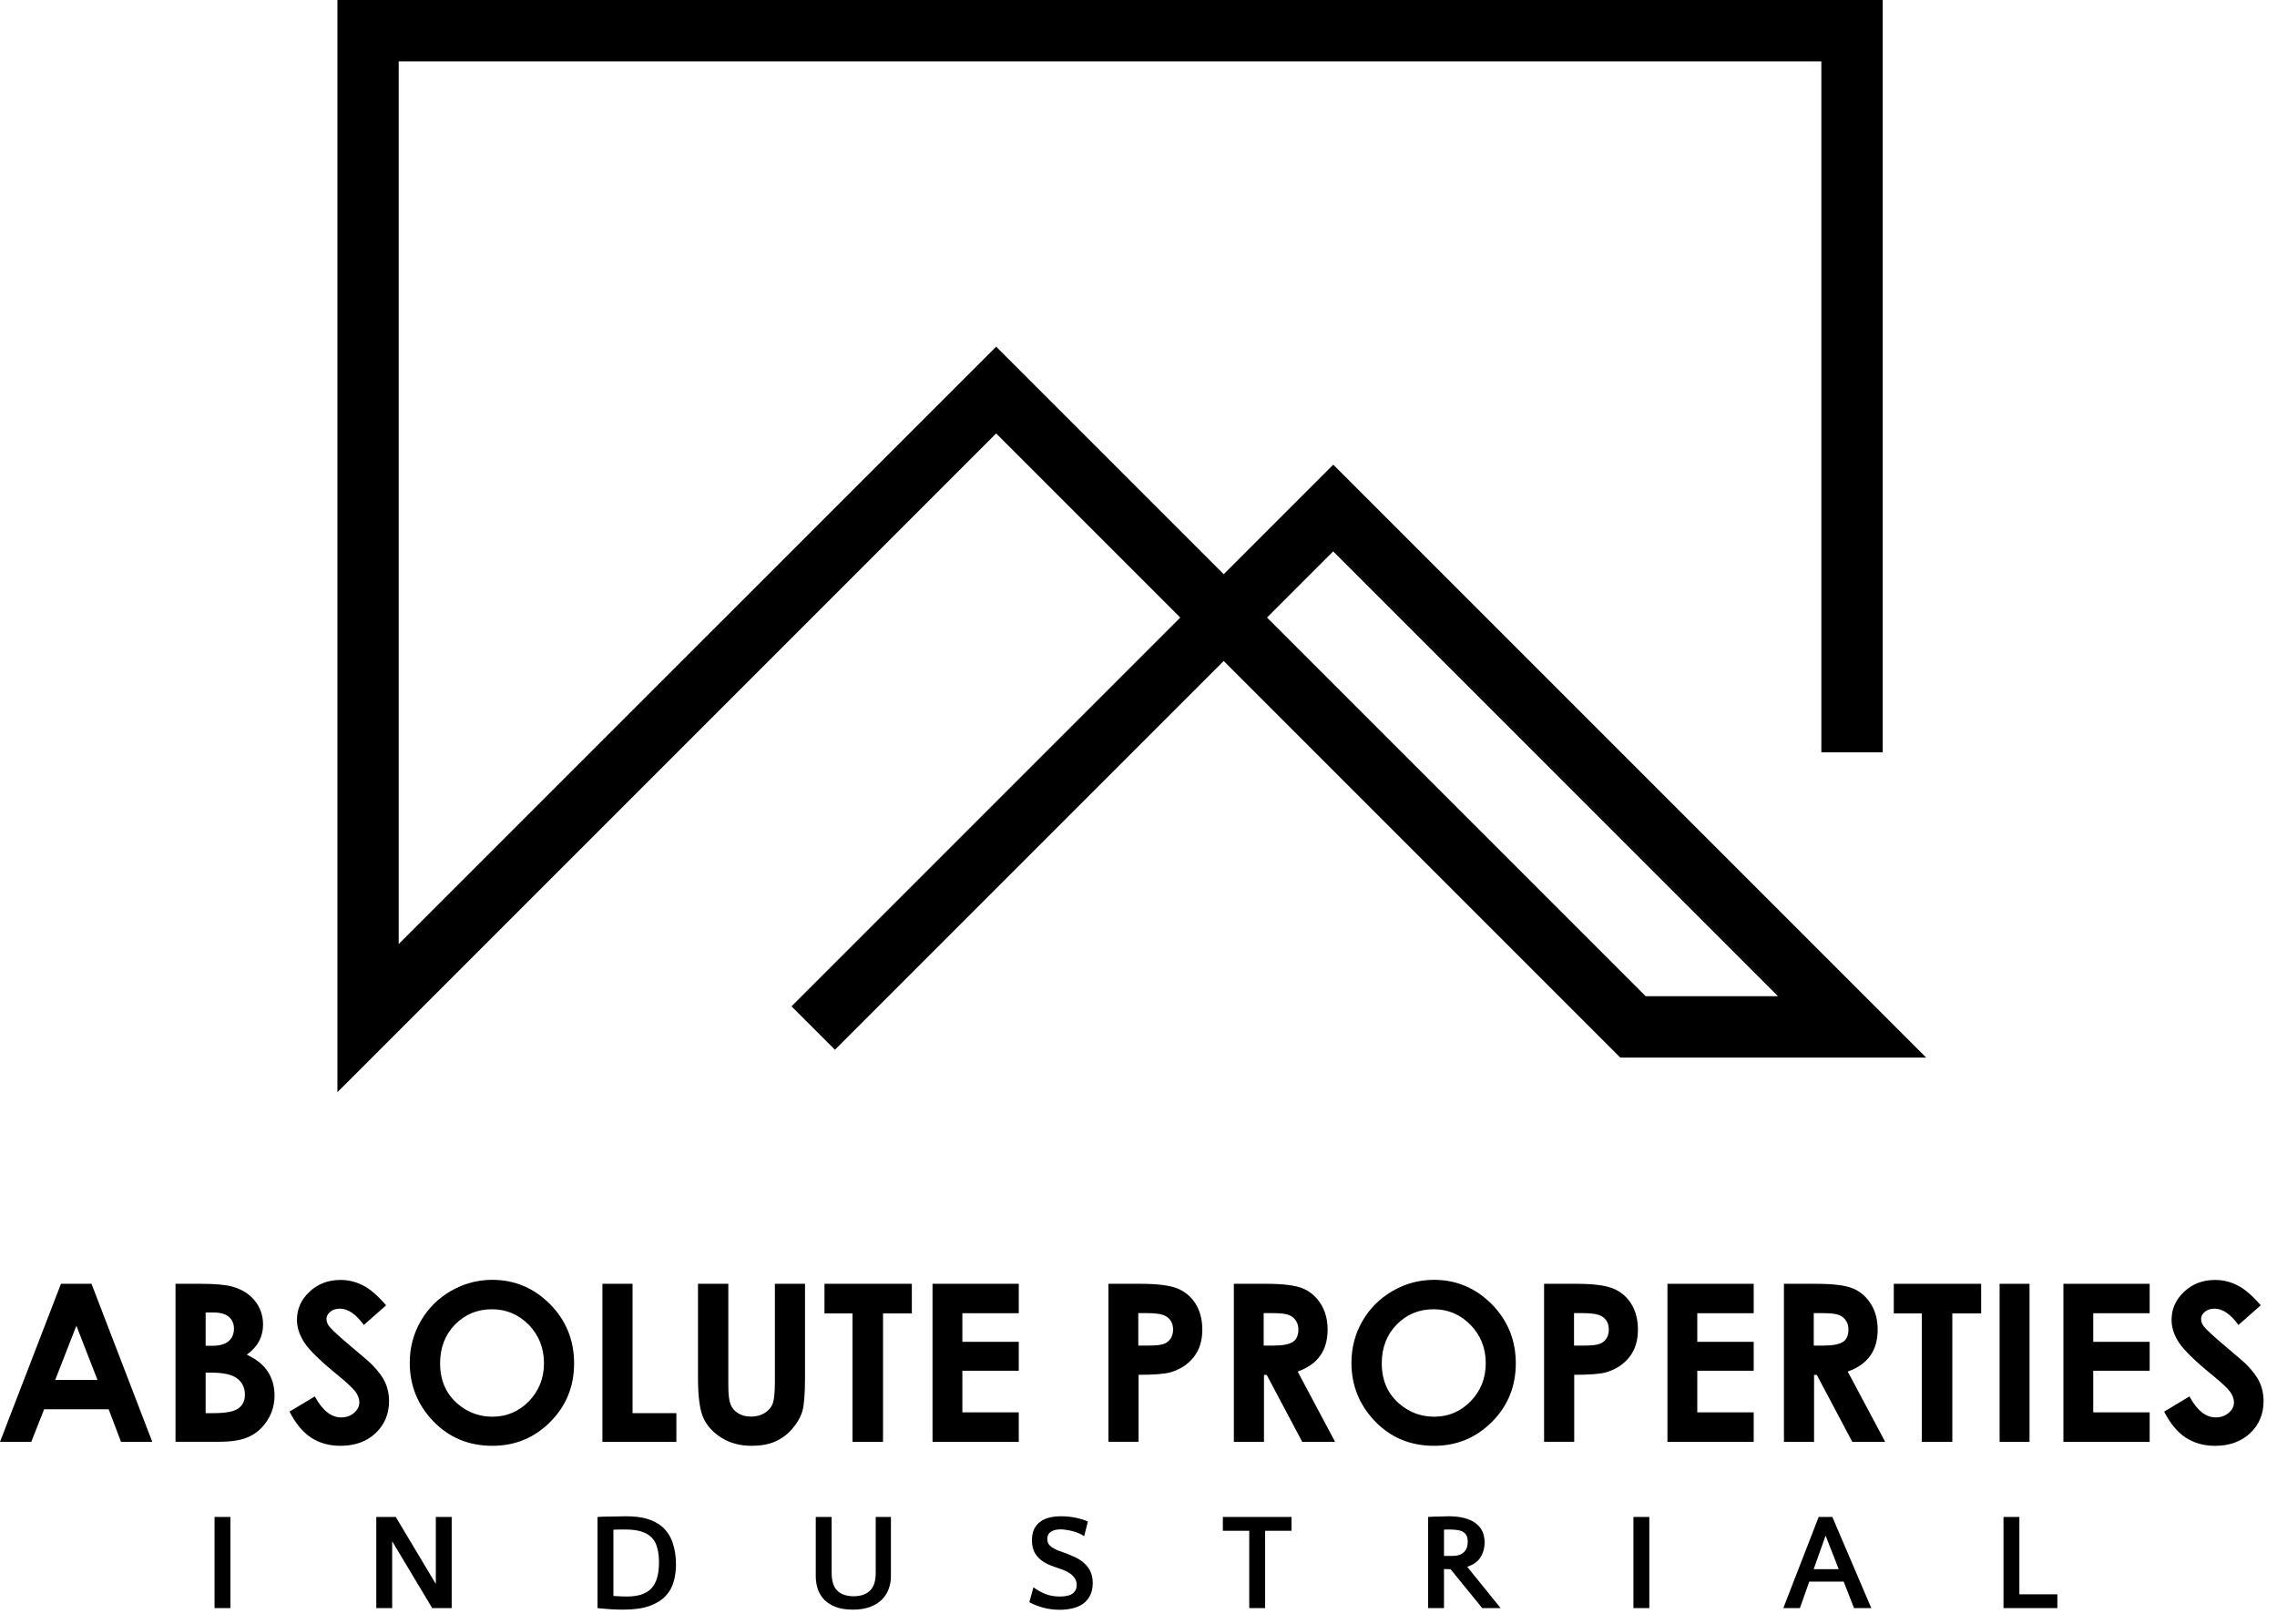 <svg xmlns="http://www.w3.org/2000/svg" width="129" height="92" viewBox="0 0 129 92" fill="none"><path d="M13.054 91.103H12.154V85.938H13.054V91.103ZM24.691 89.734V85.938H25.59V91.103H24.487L22.218 87.316V91.103H21.318V85.938H22.421L24.691 89.734ZM33.852 85.938C33.92 85.933 34.027 85.928 34.173 85.922C34.319 85.917 34.473 85.915 34.634 85.915C34.796 85.909 34.95 85.907 35.096 85.907C35.247 85.902 35.365 85.899 35.448 85.899C35.954 85.899 36.369 85.951 36.693 86.055C37.021 86.16 37.292 86.303 37.506 86.486C37.783 86.726 37.984 87.031 38.109 87.401C38.234 87.772 38.297 88.181 38.297 88.63C38.297 88.969 38.252 89.295 38.164 89.608C38.08 89.916 37.926 90.187 37.702 90.422C37.483 90.657 37.178 90.845 36.786 90.986C36.4 91.121 35.905 91.189 35.3 91.189C35.08 91.189 34.846 91.181 34.595 91.166C34.345 91.15 34.097 91.129 33.852 91.103V85.938ZM35.519 90.446C36.15 90.446 36.609 90.294 36.896 89.992C37.188 89.689 37.334 89.196 37.334 88.513C37.334 88.205 37.303 87.936 37.24 87.707C37.183 87.472 37.081 87.276 36.935 87.12C36.789 86.963 36.593 86.846 36.348 86.768C36.103 86.689 35.798 86.65 35.433 86.65C35.359 86.65 35.26 86.65 35.135 86.65C35.015 86.65 34.887 86.653 34.752 86.658V90.414C34.898 90.425 35.039 90.433 35.174 90.438C35.31 90.443 35.425 90.446 35.519 90.446ZM47.116 89.1C47.116 89.574 47.226 89.916 47.445 90.125C47.664 90.328 47.969 90.43 48.361 90.43C48.752 90.43 49.057 90.328 49.276 90.125C49.501 89.916 49.613 89.574 49.613 89.1V85.938H50.474V89.287C50.474 89.543 50.432 89.786 50.348 90.015C50.265 90.245 50.134 90.448 49.957 90.626C49.785 90.798 49.56 90.936 49.284 91.04C49.013 91.139 48.689 91.189 48.314 91.189C47.938 91.189 47.617 91.139 47.351 91.04C47.085 90.936 46.866 90.798 46.694 90.626C46.527 90.448 46.404 90.245 46.326 90.015C46.253 89.786 46.216 89.543 46.216 89.287V85.938H47.116V89.1ZM59.333 87.182C59.333 87.292 59.356 87.386 59.403 87.464C59.455 87.542 59.526 87.61 59.614 87.668C59.703 87.725 59.807 87.78 59.927 87.832C60.053 87.879 60.191 87.928 60.342 87.981C60.53 88.049 60.715 88.127 60.898 88.215C61.086 88.299 61.252 88.406 61.399 88.536C61.55 88.662 61.672 88.818 61.766 89.006C61.86 89.194 61.907 89.421 61.907 89.687C61.907 89.968 61.855 90.206 61.751 90.399C61.652 90.592 61.516 90.748 61.344 90.868C61.172 90.983 60.973 91.067 60.749 91.119C60.525 91.171 60.293 91.197 60.053 91.197C59.708 91.197 59.385 91.155 59.082 91.072C58.785 90.988 58.529 90.886 58.315 90.766L58.55 89.921C58.748 90.073 58.968 90.198 59.208 90.297C59.453 90.396 59.732 90.446 60.045 90.446C60.379 90.446 60.621 90.388 60.773 90.273C60.924 90.153 60.999 89.994 60.999 89.796C60.999 89.645 60.963 89.517 60.89 89.413C60.817 89.303 60.726 89.212 60.616 89.139C60.507 89.061 60.389 88.998 60.264 88.951C60.144 88.904 60.037 88.865 59.943 88.834C59.776 88.781 59.607 88.719 59.434 88.646C59.262 88.573 59.103 88.479 58.957 88.364C58.811 88.244 58.691 88.095 58.597 87.918C58.508 87.741 58.464 87.519 58.464 87.253C58.464 87.002 58.506 86.791 58.589 86.619C58.678 86.447 58.795 86.309 58.941 86.204C59.093 86.095 59.267 86.016 59.466 85.969C59.669 85.922 59.888 85.899 60.123 85.899C60.41 85.899 60.687 85.928 60.953 85.985C61.224 86.043 61.451 86.113 61.633 86.196L61.422 87.026C61.328 86.963 61.227 86.909 61.117 86.862C61.007 86.815 60.893 86.775 60.773 86.744C60.658 86.713 60.54 86.689 60.42 86.674C60.306 86.653 60.196 86.642 60.092 86.642C59.857 86.642 59.672 86.687 59.536 86.775C59.401 86.864 59.333 87 59.333 87.182ZM73.168 86.721H71.674V91.103H70.774V86.721H69.279V85.938H73.168V86.721ZM82.176 88.896C82.118 88.896 82.058 88.896 81.996 88.896C81.939 88.896 81.876 88.894 81.808 88.888V91.103H80.908V85.938C80.992 85.933 81.085 85.928 81.19 85.922C81.299 85.917 81.409 85.915 81.519 85.915C81.628 85.909 81.73 85.907 81.824 85.907C81.923 85.902 82.001 85.899 82.058 85.899C82.726 85.899 83.235 86.027 83.585 86.282C83.934 86.533 84.109 86.901 84.109 87.386C84.109 87.694 84.033 87.97 83.882 88.215C83.731 88.461 83.478 88.643 83.123 88.763L85.017 91.103H83.976L82.176 88.896ZM82.137 86.65C82.095 86.65 82.046 86.65 81.988 86.65C81.931 86.65 81.871 86.653 81.808 86.658V88.145H82.293C82.575 88.145 82.789 88.075 82.935 87.934C83.081 87.793 83.154 87.592 83.154 87.331C83.154 87.096 83.081 86.924 82.935 86.815C82.794 86.705 82.528 86.65 82.137 86.65ZM93.44 91.103H92.54V85.938H93.44V91.103ZM106.016 91.103H105.038L104.451 89.6H102.502L101.97 91.103H101.031L103.035 85.938H103.809L106.016 91.103ZM102.753 88.896H104.169L103.426 86.995L102.753 88.896ZM114.405 90.32H116.557V91.103H113.505V85.938H114.405V90.32Z" fill="black"></path><path d="M3.454 72.729H5.184L8.627 81.684H6.857L6.156 79.839H2.5L1.77 81.684H0L3.454 72.729ZM4.328 75.103L3.127 78.178H5.523L4.328 75.103Z" fill="black"></path><path d="M9.943 81.684V72.729H11.351C12.168 72.729 12.765 72.781 13.145 72.885C13.679 73.028 14.11 73.293 14.427 73.678C14.743 74.063 14.903 74.517 14.903 75.04C14.903 75.379 14.829 75.689 14.685 75.965C14.541 76.247 14.306 76.505 13.984 76.747C14.53 77 14.927 77.322 15.174 77.707C15.427 78.092 15.553 78.546 15.553 79.069C15.553 79.569 15.421 80.029 15.162 80.443C14.903 80.856 14.57 81.167 14.156 81.368C13.748 81.575 13.179 81.678 12.455 81.678H9.943V81.684ZM11.65 74.356V76.241H12.024C12.438 76.241 12.748 76.155 12.949 75.983C13.15 75.81 13.254 75.569 13.254 75.27C13.254 74.988 13.156 74.77 12.967 74.603C12.777 74.436 12.484 74.356 12.093 74.356H11.65ZM11.65 77.764V80.058H12.076C12.783 80.058 13.26 79.971 13.507 79.787C13.754 79.609 13.875 79.351 13.875 79.011C13.875 78.626 13.731 78.322 13.444 78.098C13.156 77.874 12.674 77.764 12.001 77.764H11.65Z" fill="black"></path><path d="M21.875 73.948L20.611 75.063C20.169 74.448 19.714 74.138 19.255 74.138C19.03 74.138 18.846 74.195 18.709 74.316C18.565 74.436 18.496 74.569 18.496 74.718C18.496 74.868 18.548 75.011 18.651 75.143C18.789 75.322 19.209 75.707 19.904 76.293C20.554 76.839 20.95 77.178 21.088 77.322C21.433 77.672 21.68 78.006 21.824 78.322C21.968 78.644 22.042 78.989 22.042 79.368C22.042 80.103 21.789 80.707 21.278 81.19C20.772 81.667 20.111 81.908 19.289 81.908C18.651 81.908 18.094 81.753 17.622 81.443C17.151 81.132 16.743 80.638 16.404 79.971L17.835 79.109C18.266 79.902 18.76 80.299 19.324 80.299C19.617 80.299 19.864 80.213 20.059 80.04C20.255 79.868 20.358 79.672 20.358 79.448C20.358 79.247 20.283 79.04 20.134 78.839C19.985 78.638 19.651 78.328 19.14 77.908C18.163 77.115 17.536 76.5 17.249 76.069C16.967 75.638 16.823 75.207 16.823 74.775C16.823 74.155 17.059 73.62 17.536 73.178C18.007 72.735 18.594 72.511 19.289 72.511C19.737 72.511 20.163 72.614 20.565 72.821C20.967 73.022 21.404 73.402 21.875 73.948Z" fill="black"></path><path d="M27.887 72.505C29.157 72.505 30.244 72.965 31.157 73.879C32.066 74.799 32.525 75.914 32.525 77.236C32.525 78.54 32.077 79.65 31.175 80.552C30.278 81.454 29.186 81.908 27.899 81.908C26.554 81.908 25.439 81.443 24.548 80.517C23.657 79.592 23.214 78.483 23.214 77.207C23.214 76.35 23.421 75.563 23.835 74.845C24.249 74.126 24.818 73.557 25.542 73.138C26.266 72.718 27.048 72.505 27.887 72.505ZM27.87 74.172C27.042 74.172 26.347 74.46 25.778 75.04C25.215 75.615 24.933 76.35 24.933 77.236C24.933 78.224 25.289 79.012 25.996 79.586C26.548 80.035 27.186 80.259 27.899 80.259C28.703 80.259 29.393 79.966 29.962 79.385C30.531 78.799 30.818 78.081 30.818 77.224C30.818 76.374 30.531 75.649 29.962 75.057C29.387 74.471 28.686 74.172 27.87 74.172Z" fill="black"></path><path d="M34.129 72.729H35.836V80.058H38.319V81.684H34.129V72.729Z" fill="black"></path><path d="M39.549 72.729H41.262V78.517C41.262 79.017 41.308 79.368 41.394 79.575C41.48 79.782 41.624 79.948 41.825 80.069C42.026 80.19 42.268 80.253 42.549 80.253C42.848 80.253 43.107 80.184 43.325 80.046C43.544 79.908 43.693 79.736 43.774 79.523C43.854 79.31 43.9 78.902 43.9 78.305V72.729H45.607V78.069C45.607 78.971 45.555 79.592 45.458 79.943C45.354 80.293 45.159 80.627 44.877 80.954C44.59 81.282 44.262 81.517 43.889 81.678C43.515 81.834 43.084 81.908 42.584 81.908C41.934 81.908 41.371 81.759 40.888 81.46C40.406 81.161 40.061 80.787 39.854 80.339C39.647 79.891 39.544 79.132 39.544 78.069V72.729H39.549Z" fill="black"></path><path d="M46.71 72.729H51.659V74.408H50.027V81.684H48.297V74.408H46.71V72.729Z" fill="black"></path><path d="M52.831 72.729H57.717V74.396H54.521V76.017H57.717V77.655H54.521V80.012H57.717V81.684H52.831V72.729Z" fill="black"></path><path d="M62.792 72.729H64.603C65.58 72.729 66.287 72.821 66.718 72.999C67.149 73.178 67.494 73.471 67.741 73.873C67.988 74.275 68.115 74.758 68.115 75.327C68.115 75.954 67.954 76.471 67.626 76.885C67.299 77.299 66.856 77.586 66.299 77.747C65.971 77.839 65.373 77.885 64.505 77.885V81.678H62.798V72.729H62.792ZM64.494 76.23H65.034C65.459 76.23 65.758 76.201 65.925 76.138C66.092 76.08 66.224 75.977 66.316 75.839C66.408 75.701 66.459 75.528 66.459 75.327C66.459 74.982 66.327 74.73 66.057 74.569C65.862 74.448 65.5 74.39 64.971 74.39H64.488V76.23H64.494Z" fill="black"></path><path d="M69.897 72.729H71.701C72.69 72.729 73.397 72.816 73.816 72.994C74.236 73.172 74.575 73.465 74.828 73.873C75.087 74.281 75.213 74.77 75.213 75.327C75.213 75.913 75.075 76.408 74.793 76.804C74.512 77.201 74.087 77.5 73.517 77.701L75.638 81.684H73.776L71.764 77.891H71.609V81.684H69.902V72.729H69.897ZM71.598 76.23H72.132C72.673 76.23 73.046 76.155 73.253 76.017C73.46 75.873 73.558 75.638 73.558 75.31C73.558 75.115 73.506 74.942 73.403 74.799C73.305 74.655 73.167 74.551 72.994 74.488C72.822 74.425 72.512 74.39 72.058 74.39H71.592V76.23H71.598Z" fill="black"></path><path d="M81.236 72.505C82.507 72.505 83.593 72.965 84.507 73.879C85.415 74.799 85.875 75.914 85.875 77.236C85.875 78.54 85.426 79.65 84.524 80.552C83.621 81.454 82.535 81.908 81.248 81.908C79.903 81.908 78.788 81.443 77.897 80.517C77.006 79.586 76.564 78.483 76.564 77.207C76.564 76.35 76.77 75.563 77.184 74.845C77.598 74.126 78.167 73.557 78.891 73.138C79.621 72.718 80.403 72.505 81.236 72.505ZM81.219 74.172C80.391 74.172 79.696 74.46 79.127 75.04C78.564 75.615 78.282 76.35 78.282 77.236C78.282 78.224 78.638 79.012 79.351 79.586C79.903 80.035 80.541 80.259 81.254 80.259C82.058 80.259 82.748 79.966 83.317 79.385C83.886 78.799 84.173 78.081 84.173 77.224C84.173 76.374 83.886 75.649 83.311 75.057C82.736 74.471 82.041 74.172 81.219 74.172Z" fill="black"></path><path d="M87.473 72.729H89.283C90.26 72.729 90.967 72.821 91.398 72.999C91.829 73.178 92.174 73.471 92.421 73.873C92.668 74.275 92.795 74.758 92.795 75.327C92.795 75.954 92.634 76.471 92.306 76.885C91.979 77.299 91.536 77.586 90.979 77.747C90.651 77.839 90.053 77.885 89.185 77.885V81.678H87.478V72.729H87.473ZM89.18 76.23H89.72C90.145 76.23 90.444 76.201 90.611 76.138C90.778 76.08 90.91 75.977 91.002 75.839C91.094 75.701 91.145 75.528 91.145 75.327C91.145 74.982 91.013 74.73 90.743 74.569C90.548 74.448 90.186 74.39 89.657 74.39H89.174V76.23H89.18Z" fill="black"></path><path d="M94.467 72.73H99.353V74.396H96.157V76.017H99.353V77.655H96.157V80.012H99.353V81.684H94.467V72.73Z" fill="black"></path><path d="M101.06 72.73H102.865C103.853 72.73 104.56 72.816 104.98 72.994C105.399 73.172 105.739 73.465 105.991 73.873C106.25 74.281 106.377 74.77 106.377 75.328C106.377 75.914 106.239 76.408 105.957 76.805C105.675 77.201 105.25 77.5 104.681 77.701L106.802 81.684H104.94L102.928 77.891H102.773V81.684H101.066V72.73H101.06ZM102.761 76.23H103.296C103.836 76.23 104.21 76.155 104.417 76.017C104.624 75.879 104.721 75.638 104.721 75.31C104.721 75.115 104.67 74.942 104.566 74.799C104.468 74.655 104.33 74.552 104.158 74.488C103.986 74.425 103.675 74.391 103.221 74.391H102.756V76.23H102.761Z" fill="black"></path><path d="M107.29 72.73H112.239V74.408H110.606V81.684H108.876V74.408H107.29V72.73Z" fill="black"></path><path d="M113.285 72.73H114.98V81.684H113.285V72.73Z" fill="black"></path><path d="M116.9 72.73H121.786V74.396H118.59V76.017H121.786V77.655H118.59V80.012H121.786V81.684H116.9V72.73Z" fill="black"></path><path d="M128.079 73.948L126.815 75.063C126.372 74.448 125.918 74.138 125.464 74.138C125.24 74.138 125.056 74.195 124.912 74.316C124.769 74.437 124.7 74.569 124.7 74.718C124.7 74.868 124.751 75.011 124.855 75.144C124.993 75.322 125.406 75.707 126.102 76.293C126.751 76.839 127.148 77.178 127.286 77.322C127.631 77.673 127.878 78.006 128.022 78.322C128.165 78.644 128.24 78.989 128.24 79.368C128.24 80.104 127.987 80.707 127.481 81.19C126.97 81.667 126.309 81.909 125.493 81.909C124.855 81.909 124.303 81.753 123.826 81.443C123.355 81.133 122.947 80.638 122.607 79.972L124.039 79.109C124.47 79.903 124.964 80.299 125.527 80.299C125.82 80.299 126.067 80.213 126.263 80.041C126.464 79.868 126.562 79.673 126.562 79.449C126.562 79.247 126.487 79.04 126.338 78.839C126.188 78.638 125.855 78.328 125.343 77.908C124.366 77.115 123.74 76.5 123.452 76.069C123.165 75.638 123.027 75.207 123.027 74.776C123.027 74.155 123.263 73.621 123.74 73.178C124.211 72.735 124.797 72.511 125.493 72.511C125.941 72.511 126.366 72.615 126.769 72.822C127.171 73.023 127.608 73.402 128.079 73.948Z" fill="black"></path><path d="M75.534 26.324L69.327 32.531L56.435 19.64L22.588 53.481V3.477H103.186V42.618H106.663V0H19.116V61.873L56.435 24.554L66.867 34.986L44.842 57.01L47.302 59.47L69.327 37.446L91.794 59.913H109.123L75.534 26.324ZM71.781 34.986L75.529 31.238L100.726 56.435H93.231L71.781 34.986Z" fill="black"></path></svg>